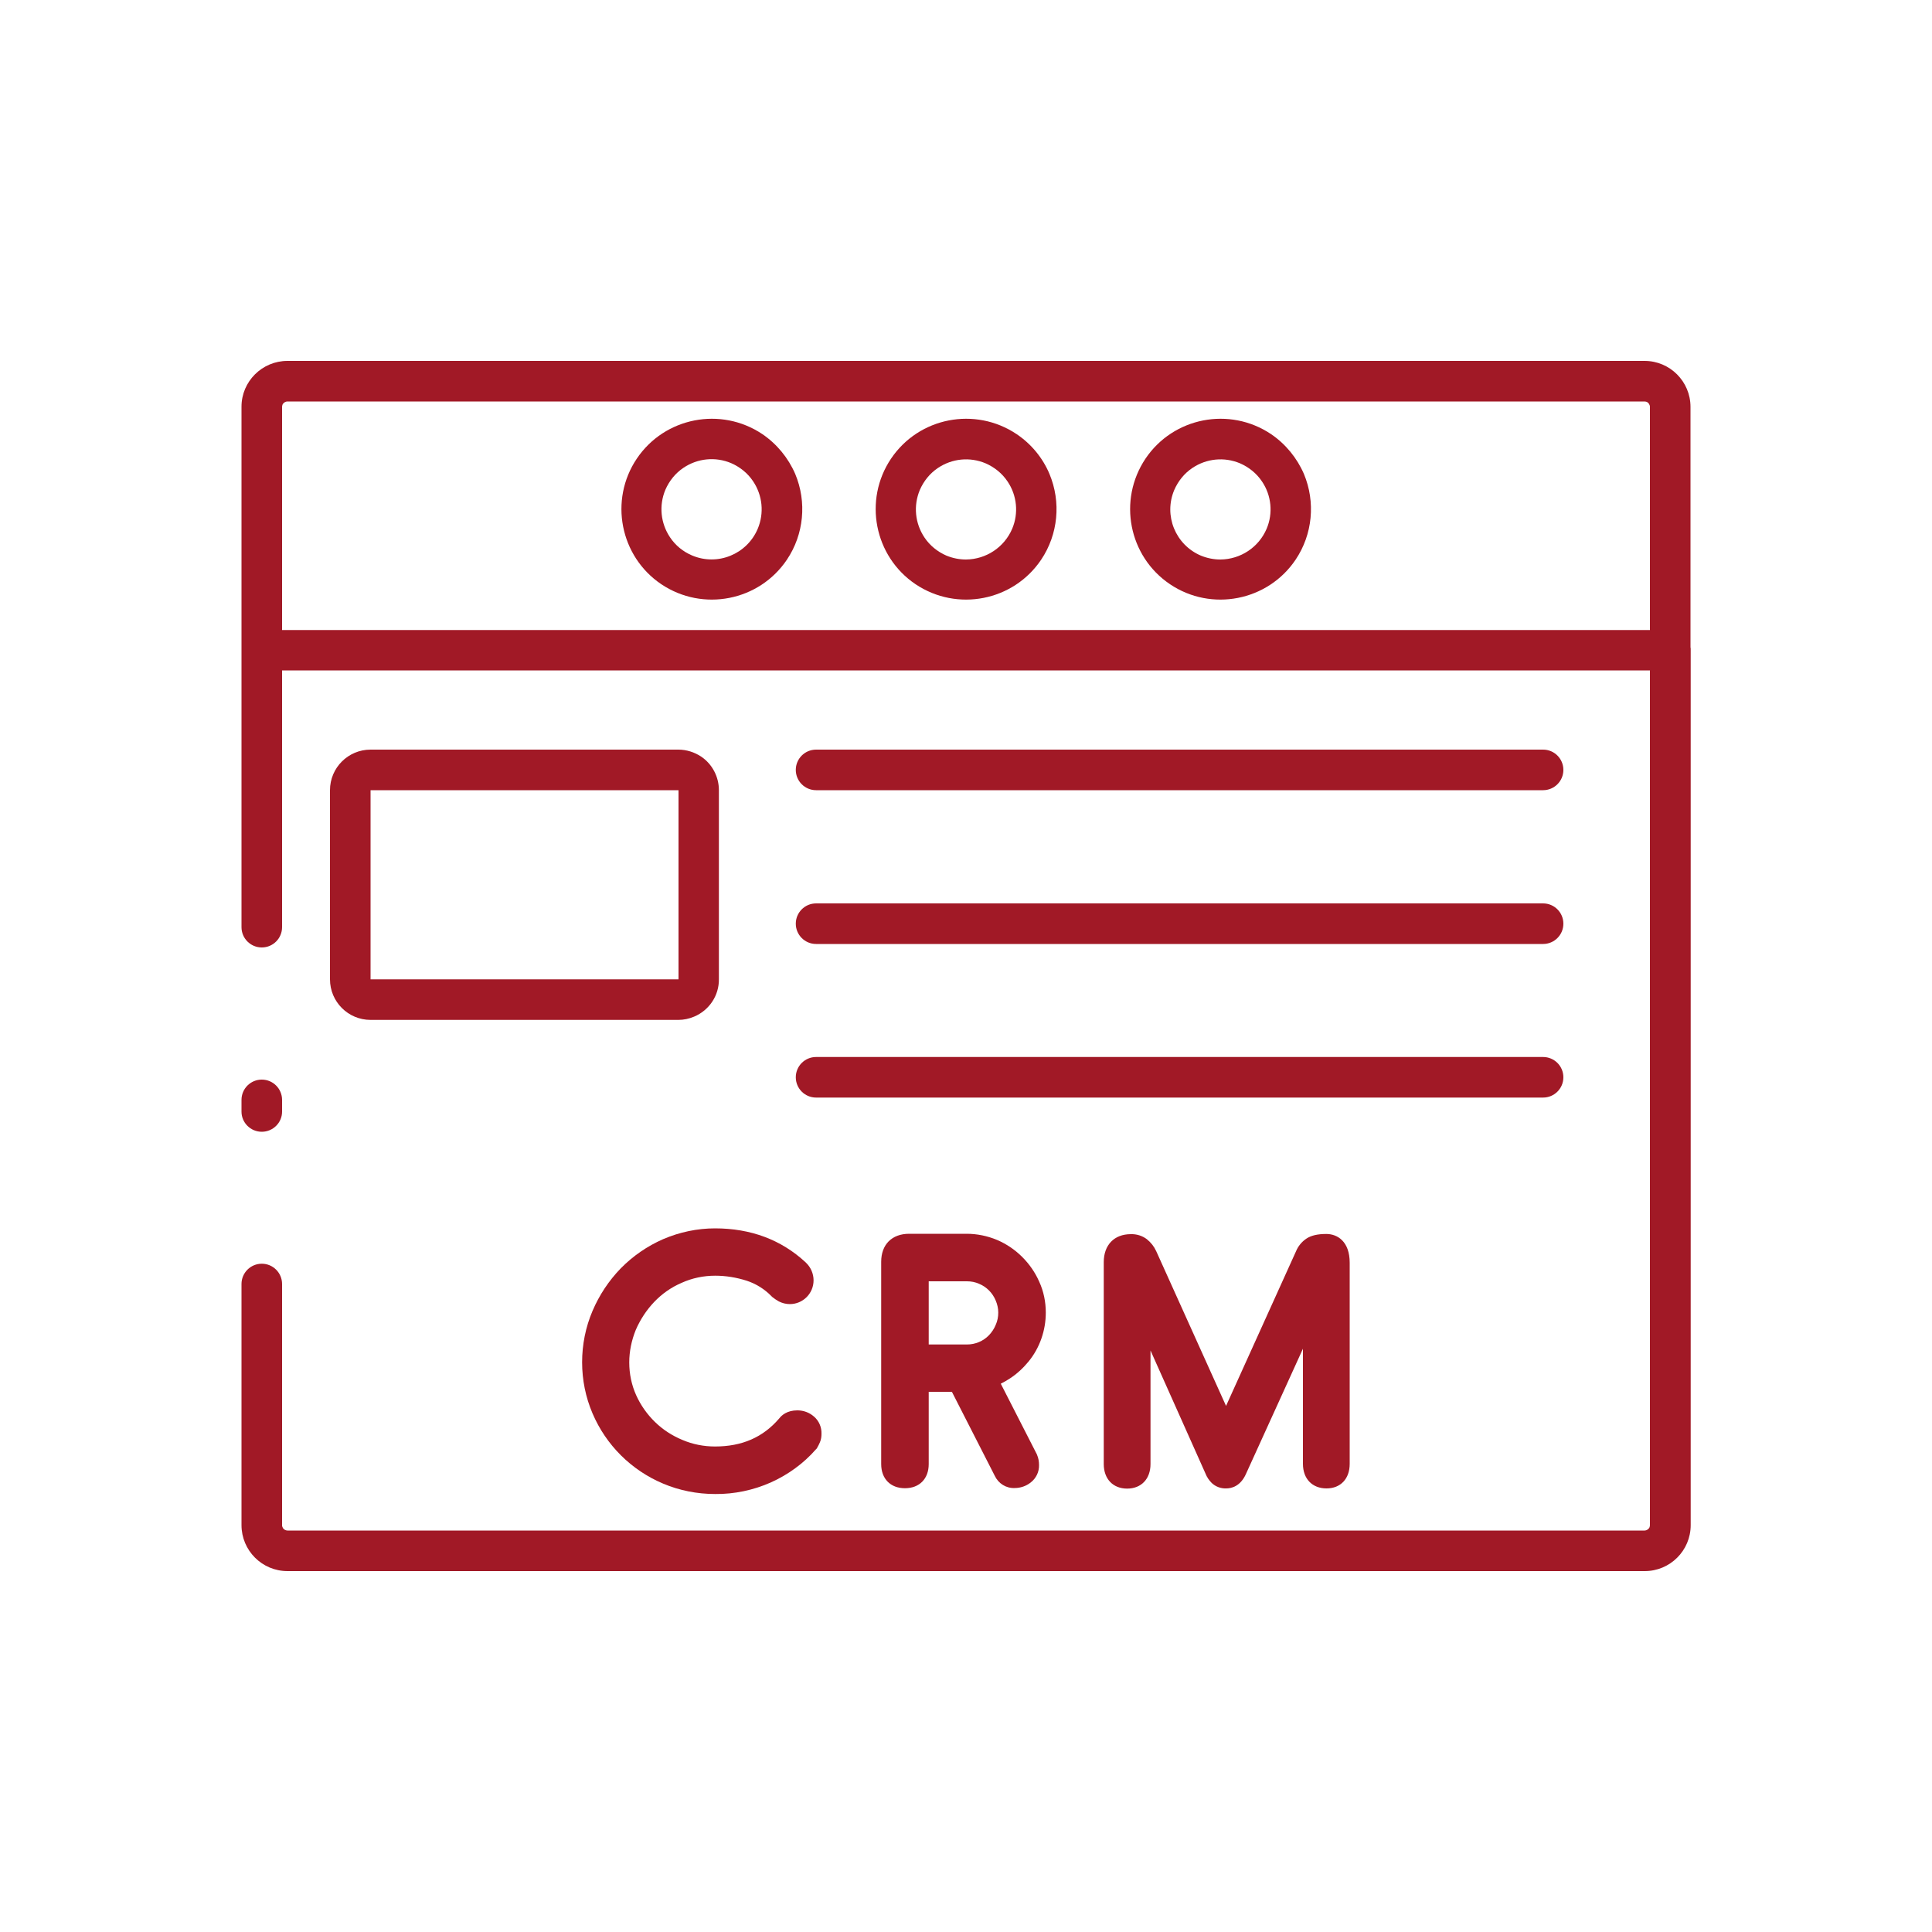 <?xml version="1.0" encoding="utf-8"?>
<!-- Generator: Adobe Illustrator 24.0.1, SVG Export Plug-In . SVG Version: 6.00 Build 0)  -->
<svg version="1.1" id="Layer_1" xmlns="http://www.w3.org/2000/svg" xmlns:xlink="http://www.w3.org/1999/xlink" x="0px" y="0px"
	 viewBox="0 0 1000 1000" style="enable-background:new 0 0 1000 1000;" xml:space="preserve">
<style type="text/css">
	.st0{fill:#A11926;}
</style>
<title>Plan de travail 132</title>
<path class="st0" d="M523.9,273.7c-4.1,9.6-13.5,15.8-23.9,15.9c-3.5,0-6.9-0.7-10.1-2c-4.6-2-8.6-5.2-11.4-9.4
	c-4.9-7.3-5.8-16.5-2.4-24.6c2-4.6,5.2-8.6,9.4-11.4c7.3-4.9,16.5-5.8,24.6-2.4c4.6,2,8.6,5.2,11.4,9.4
	C526.4,256.4,527.3,265.7,523.9,273.7L523.9,273.7z M526.2,224.7c-21.5-14.4-50.6-8.7-65,12.7s-8.7,50.6,12.7,65
	c21.5,14.4,50.6,8.7,65-12.7c8.8-13.1,10.4-29.8,4.3-44.4C539.7,237,533.8,229.8,526.2,224.7z"/>
<path class="st0" d="M655.6,273.7c-4.1,9.6-13.5,15.8-23.9,15.9c-3.5,0-6.9-0.7-10.1-2c-13.2-5.6-19.4-20.8-13.8-34
	c2-4.6,5.2-8.6,9.4-11.4c7.3-4.9,16.5-5.8,24.6-2.4c4.6,2,8.6,5.2,11.4,9.4C658.1,256.4,659,265.7,655.6,273.7L655.6,273.7z
	 M657.9,224.7c-21.5-14.4-50.6-8.7-65,12.7c-14.4,21.5-8.7,50.6,12.7,65s50.6,8.7,65-12.7c8.8-13.1,10.4-29.8,4.3-44.4
	C671.3,237,665.4,229.8,657.9,224.7z"/>
<path class="st0" d="M392.2,273.7c-5.6,13.2-20.8,19.4-34,13.8c-4.7-2-8.6-5.2-11.4-9.4c-4.9-7.3-5.8-16.5-2.4-24.6
	c2-4.6,5.2-8.6,9.4-11.4c7.3-4.9,16.5-5.8,24.6-2.4c4.6,2,8.6,5.2,11.4,9.4C394.7,256.4,395.6,265.6,392.2,273.7z M394.6,224.7
	c-21.5-14.4-50.6-8.7-65,12.7s-8.7,50.6,12.7,65c21.5,14.4,50.6,8.7,65-12.7c8.8-13.1,10.4-29.8,4.3-44.4
	C408,237,402.1,229.8,394.6,224.7z"/>
<path class="st0" d="M146,326.1V210.6c0-0.4,0.1-0.7,0.2-1.1c0.2-0.5,0.6-0.9,1-1.2c0.5-0.3,1-0.5,1.6-0.5h702.4
	c0.4,0,0.7,0.1,1.1,0.2c0.5,0.2,0.9,0.6,1.2,1c0.3,0.5,0.5,1,0.5,1.6v115.5H146z M875,335V210.6c0-13.1-10.6-23.8-23.8-23.8
	c0,0,0,0,0,0H148.8c-13.1,0-23.8,10.6-23.8,23.7c0,0,0,0,0,0V335c0,0.3,0,0.5,0,0.8s0,0.5,0,0.8v143.3c0,5.8,4.7,10.5,10.5,10.5
	s10.5-4.7,10.5-10.5V347h708v442.4c0,0.4-0.1,0.7-0.2,1.1c-0.2,0.5-0.6,0.9-1,1.2c-0.5,0.3-1,0.5-1.6,0.5H148.8
	c-0.9,0-1.8-0.5-2.3-1.2c-0.3-0.5-0.5-1-0.5-1.5V664.6c0-5.8-4.7-10.5-10.5-10.5s-10.5,4.7-10.5,10.5l0,0v124.8
	c0,13.1,10.6,23.8,23.8,23.8h702.5c13.1,0,23.8-10.6,23.8-23.8V336.5c0-0.3,0-0.5,0-0.8S875,335.3,875,335L875,335z"/>
<path class="st0" d="M343.2,641.4c-8.2,3.6-15.6,8.7-21.9,15.1c-6.2,6.4-11.1,13.8-14.6,22c-3.6,8.4-5.4,17.5-5.4,26.6
	c0,9.1,1.8,18.1,5.4,26.5c7,16.4,20.1,29.4,36.5,36.3c8.5,3.6,17.7,5.4,27,5.4c9.9,0.1,19.8-2,28.8-6c8.9-4,16.9-9.8,23.3-17.1
	l0.4-0.4l0.3-0.5c0.5-0.9,1-1.8,1.4-2.8c0.6-1.4,0.8-2.9,0.8-4.4c0.1-3.4-1.3-6.7-3.9-8.9c-2.4-2.1-5.4-3.2-8.6-3.2
	c-5.3,0-8.1,2.5-9.4,4.2c-8.4,9.8-19.3,14.5-33.2,14.5c-5.8,0-11.5-1.1-16.9-3.4c-5.3-2.2-10.1-5.3-14.2-9.3
	c-4.1-4-7.4-8.7-9.7-13.8c-2.4-5.3-3.6-11.1-3.6-17c0-5.8,1.2-11.5,3.4-16.9c2.3-5.3,5.5-10.2,9.5-14.4c4-4.2,8.8-7.6,14.2-9.9
	c5.5-2.5,11.4-3.7,17.4-3.7c5.5,0,11,0.9,16.3,2.6c4.9,1.6,9.3,4.4,12.8,8l0.2,0.2l0.2,0.2c1.1,0.9,2.2,1.6,3.4,2.3
	c1.8,0.9,3.7,1.4,5.7,1.4c6.8,0,12.3-5.5,12.3-12.3c0-3.4-1.4-6.7-3.9-9.1l-0.2-0.2c-12.6-11.7-28.4-17.6-46.9-17.6
	C361,635.8,351.8,637.7,343.2,641.4L343.2,641.4z"/>
<path class="st0" d="M422.4,409h376.3c5.8,0,10.5-4.7,10.5-10.5s-4.7-10.5-10.5-10.5H422.4c-5.8,0-10.5,4.7-10.5,10.5
	S416.6,409,422.4,409z"/>
<path class="st0" d="M422.4,488.6h376.3c5.8,0,10.5-4.7,10.5-10.5s-4.7-10.5-10.5-10.5H422.4c-5.8,0-10.5,4.7-10.5,10.5
	S416.6,488.6,422.4,488.6z"/>
<path class="st0" d="M422.4,568.1h376.3c5.8,0,10.5-4.7,10.5-10.5s-4.7-10.5-10.5-10.5H422.4c-5.8,0-10.5,4.7-10.5,10.5
	S416.6,568.1,422.4,568.1z"/>
<path class="st0" d="M686.6,770.4c7.3,0,12-5,12-12.7V653.6c0-11-6.3-14.9-12.1-14.9c-4.6,0-7.9,0.8-10.3,2.4
	c-2.4,1.6-4.3,3.9-5.4,6.6l-36.2,80l-36.1-80l-0.1-0.2c-1.1-2.4-2.7-4.4-4.8-6.1c-2.4-1.8-5.3-2.7-8.3-2.6c-8.6,0-14,5.6-14,14.5
	v104.5c0,7.7,4.8,12.7,12.1,12.7s12.1-5,12.1-12.7V699l28.5,63.8c0.7,1.8,1.8,3.4,3.2,4.8c2,1.9,4.7,2.9,7.5,2.8
	c2.6,0,7.4-1,10.3-7.7l29.4-64.6v59.6C674.4,765.4,679.2,770.4,686.6,770.4L686.6,770.4z"/>
<path class="st0" d="M515.4,685.7c-0.8,2-2,3.8-3.5,5.4c-3,3.1-7.1,4.8-11.4,4.8h-19.8v-32.7h19.8c2.2,0,4.3,0.4,6.3,1.3
	c3.9,1.6,7,4.8,8.6,8.7c0.8,1.9,1.3,4,1.3,6.2C516.7,681.5,516.3,683.7,515.4,685.7z M532.4,704.7c5.8-7.1,8.9-16.1,8.9-25.3
	c0-5.5-1.1-11-3.4-16c-2.1-4.8-5.1-9.1-8.8-12.8c-3.7-3.7-8.1-6.7-13-8.8c-5-2.1-10.4-3.2-15.8-3.2h-29.7c-9,0-14.5,5.6-14.5,14.5
	v104.7c0,7.6,4.8,12.5,12.3,12.5s12.3-4.9,12.3-12.5v-37.4h12l22.2,43.5c1.9,4,5.9,6.5,10.3,6.3c3,0,5.9-1,8.2-2.8
	c2.9-2.2,4.5-5.6,4.4-9.1c0-1.8-0.3-3.6-1-5.2l-0.1-0.3l-18.7-36.6c1.6-0.8,3.2-1.7,4.7-2.7C526.4,711.1,529.6,708.1,532.4,704.7
	L532.4,704.7z"/>
<path class="st0" d="M135.5,585.8c5.8,0,10.5-4.7,10.5-10.4c0,0,0,0,0,0v-6.1c0-5.8-4.7-10.5-10.5-10.5s-10.5,4.7-10.5,10.5v6.1
	C125,581.1,129.7,585.8,135.5,585.8z"/>
<path class="st0" d="M351.2,506.9L351.2,506.9L351.2,506.9l-159.4,0l0,0l0,0V409l0,0l0,0h159.4l0,0l0,0L351.2,506.9L351.2,506.9z
	 M362.9,391.6c-3.5-2.3-7.6-3.6-11.8-3.6H191.8c-11.6,0-21,9.4-21,21l0,0v97.9c0,11.6,9.4,21,21,21c0,0,0,0,0,0h159.3
	c2.8,0,5.6-0.6,8.2-1.7c7.8-3.3,12.9-10.9,12.8-19.4v-97.8C372.1,402.1,368.7,395.5,362.9,391.6z"/>
</svg>
